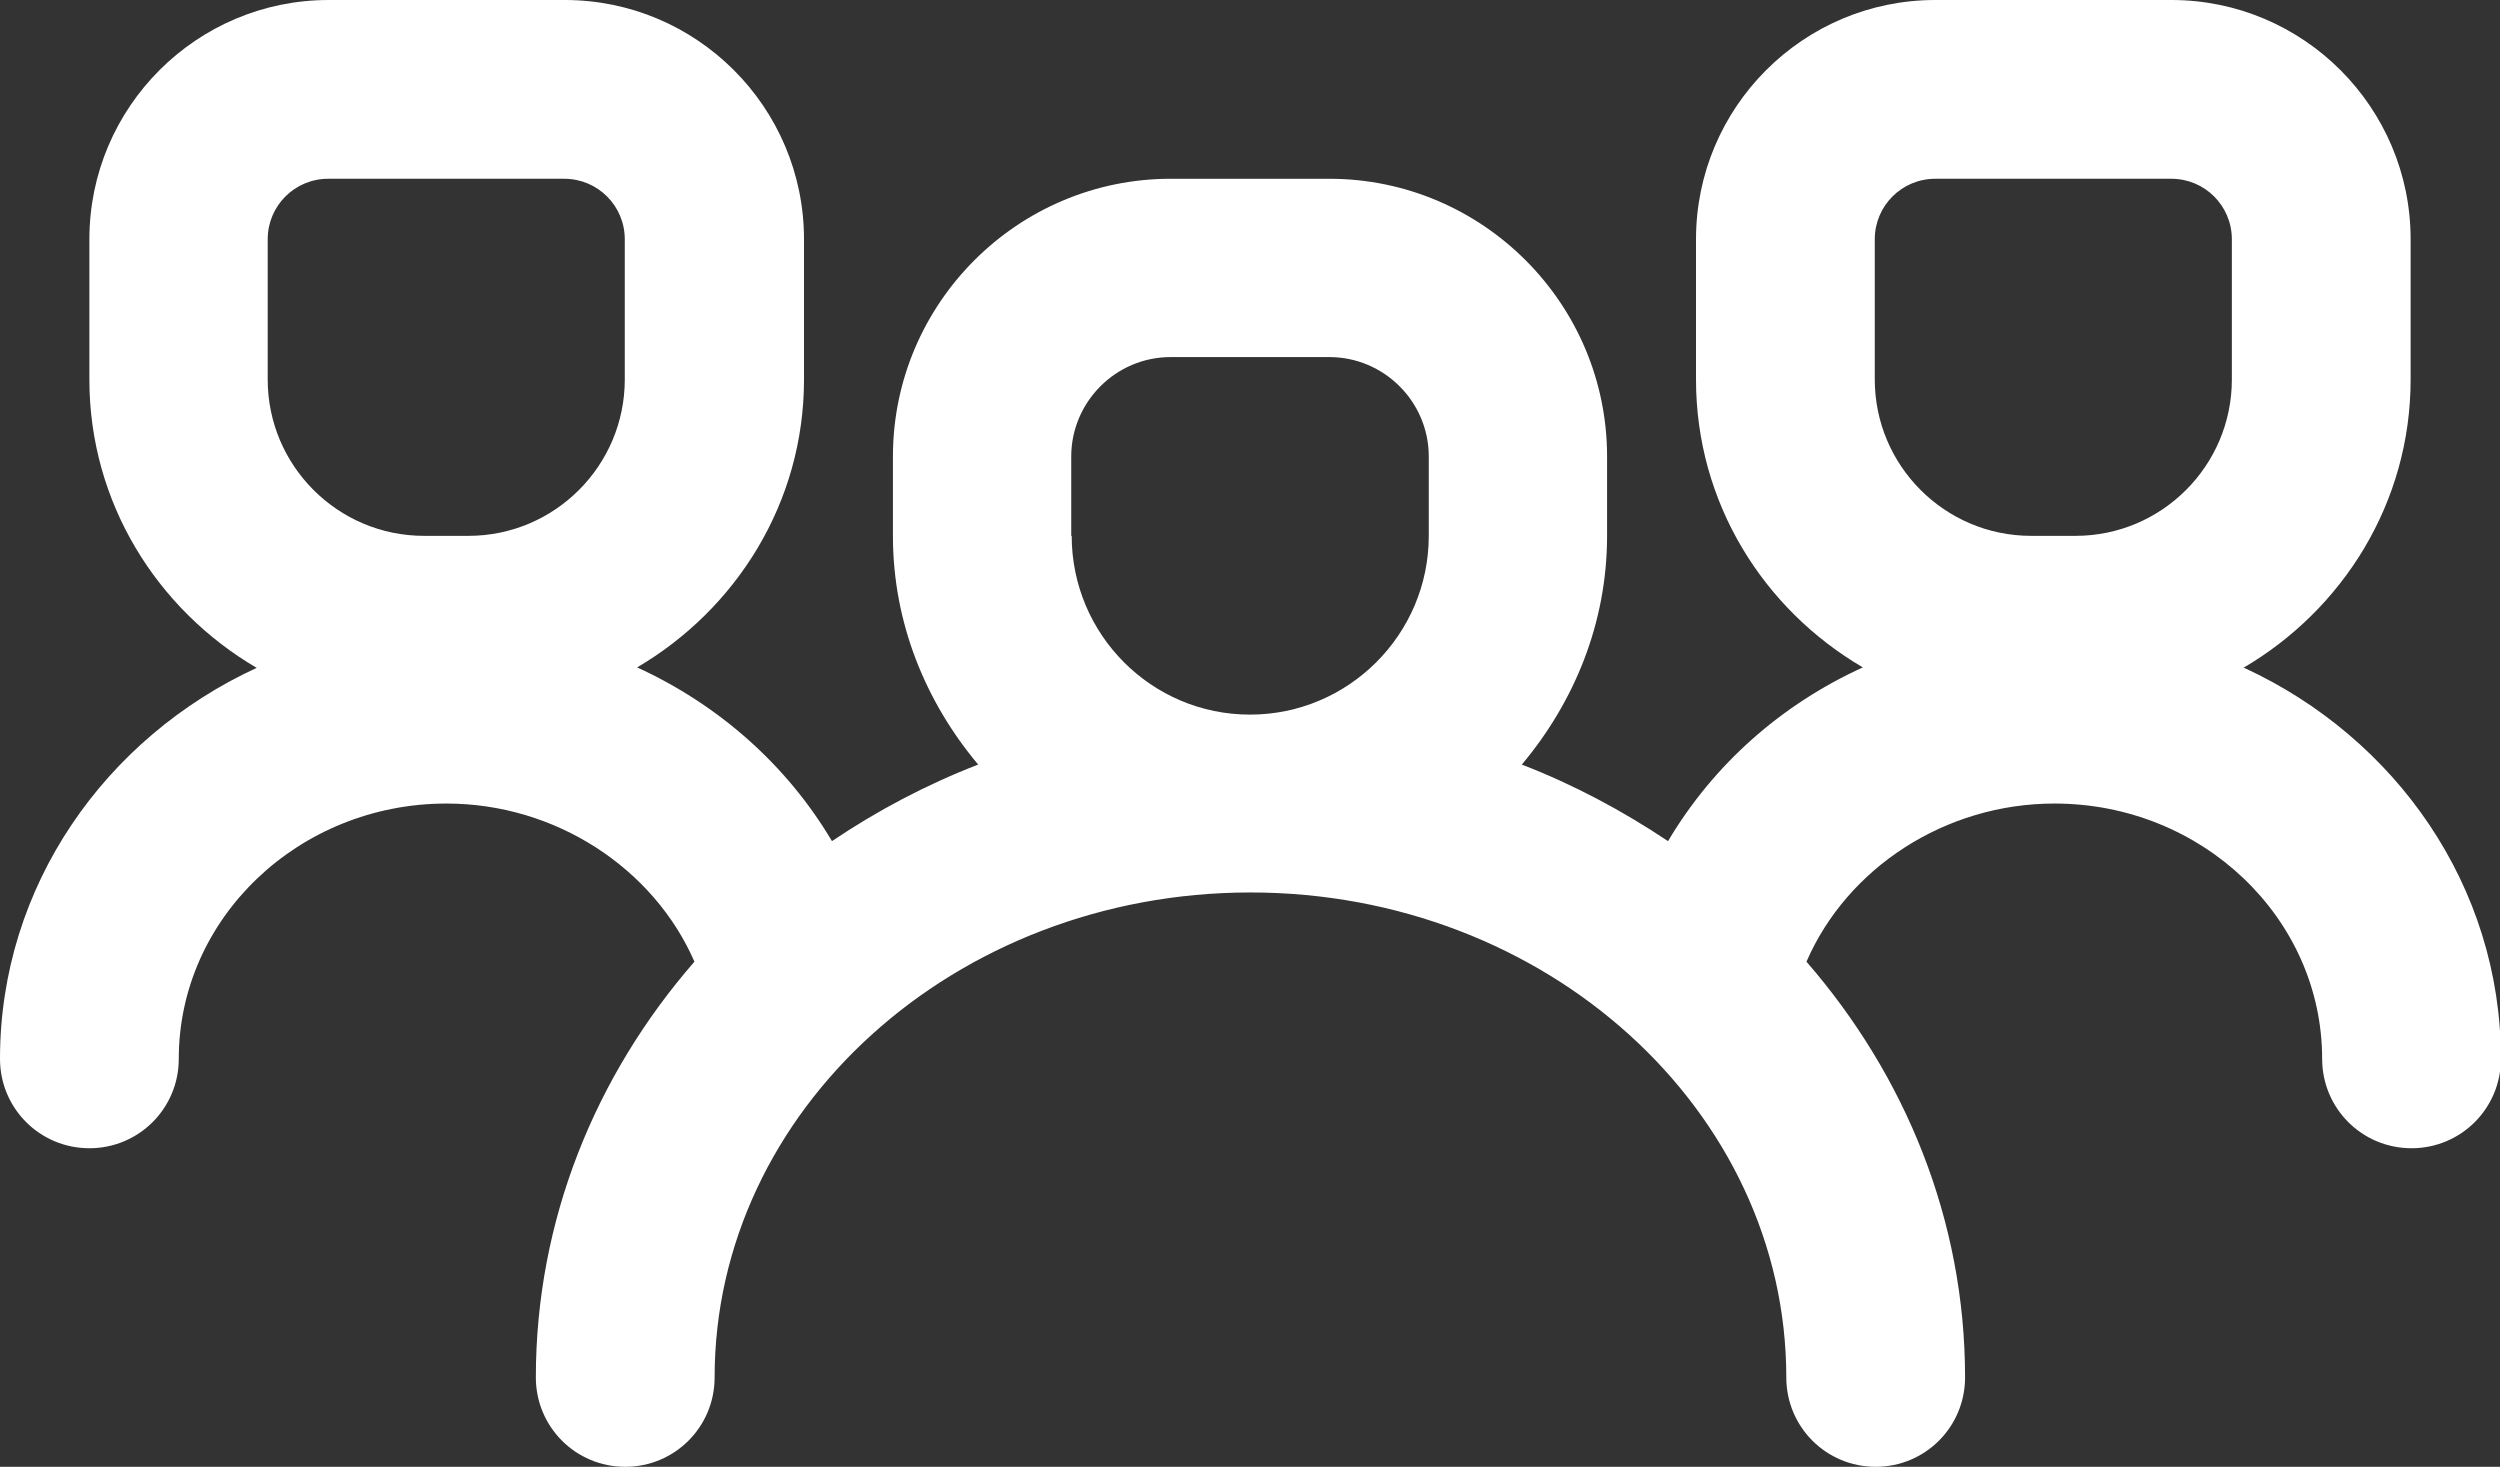 <?xml version="1.0" encoding="UTF-8"?> <svg xmlns="http://www.w3.org/2000/svg" id="_Слой_2" data-name="Слой 2" viewBox="0 0 54.54 32"><rect x="0" y="0" width="54.54" height="32" fill="#333333" stroke="none"/> <defs> <style> .cls-1 { fill: #fff; } </style> </defs> <g id="Layer_1" data-name="Layer 1"> <path class="cls-1" d="M48.94,14.57c2.17-1.27,3.65-3.6,3.65-6.29v-3.06c0-2.88-2.34-5.22-5.22-5.22h-5.15c-2.88,0-5.22,2.34-5.22,5.22v3.06c0,2.69,1.47,5.01,3.64,6.28-1.78,.81-3.26,2.12-4.25,3.79-.99-.66-2.05-1.23-3.19-1.67,1.14-1.36,1.86-3.08,1.86-4.99v-1.73c0-3.34-2.72-6.06-6.06-6.06h-3.46c-3.34,0-6.06,2.72-6.06,6.06v1.73c0,1.91,.72,3.63,1.86,4.99-1.14,.44-2.21,1.01-3.19,1.67-.99-1.67-2.48-2.98-4.25-3.79,2.16-1.27,3.64-3.59,3.64-6.28v-3.06c0-2.88-2.34-5.22-5.22-5.22H7.17C4.29,0,1.95,2.34,1.95,5.22v3.06c0,2.69,1.48,5.02,3.65,6.29-3.3,1.52-5.6,4.76-5.6,8.53,0,1.08,.87,1.95,1.95,1.95s1.95-.87,1.95-1.95c0-3.07,2.62-5.57,5.84-5.57,2.38,0,4.52,1.41,5.41,3.45-2.16,2.48-3.46,5.64-3.46,9.07,0,1.08,.87,1.95,1.95,1.95s1.95-.87,1.95-1.95c0-5.83,5.24-10.58,11.69-10.58s11.69,4.75,11.69,10.58c0,1.08,.87,1.95,1.95,1.95s1.95-.87,1.95-1.95c0-3.43-1.3-6.58-3.46-9.07,.89-2.05,3.03-3.45,5.41-3.45,3.22,0,5.84,2.5,5.84,5.57,0,1.08,.87,1.95,1.95,1.95s1.95-.87,1.95-1.95c0-3.77-2.3-7.01-5.6-8.53ZM5.84,5.22c0-.73,.59-1.32,1.32-1.32h5.15c.73,0,1.32,.59,1.32,1.32v3.06c0,1.88-1.53,3.41-3.41,3.41h-.97c-1.88,0-3.41-1.53-3.41-3.41v-3.06Zm17.53,6.47v-1.73c0-1.19,.97-2.17,2.17-2.17h3.46c1.19,0,2.17,.97,2.17,2.17v1.73c0,2.15-1.75,3.9-3.9,3.9s-3.89-1.75-3.89-3.9Zm17.53-6.47c0-.73,.59-1.32,1.32-1.32h5.15c.73,0,1.32,.59,1.32,1.32v3.06c0,1.88-1.53,3.41-3.41,3.41h-.97c-1.88,0-3.41-1.53-3.41-3.41v-3.06h0Z"></path> </g> </svg> 